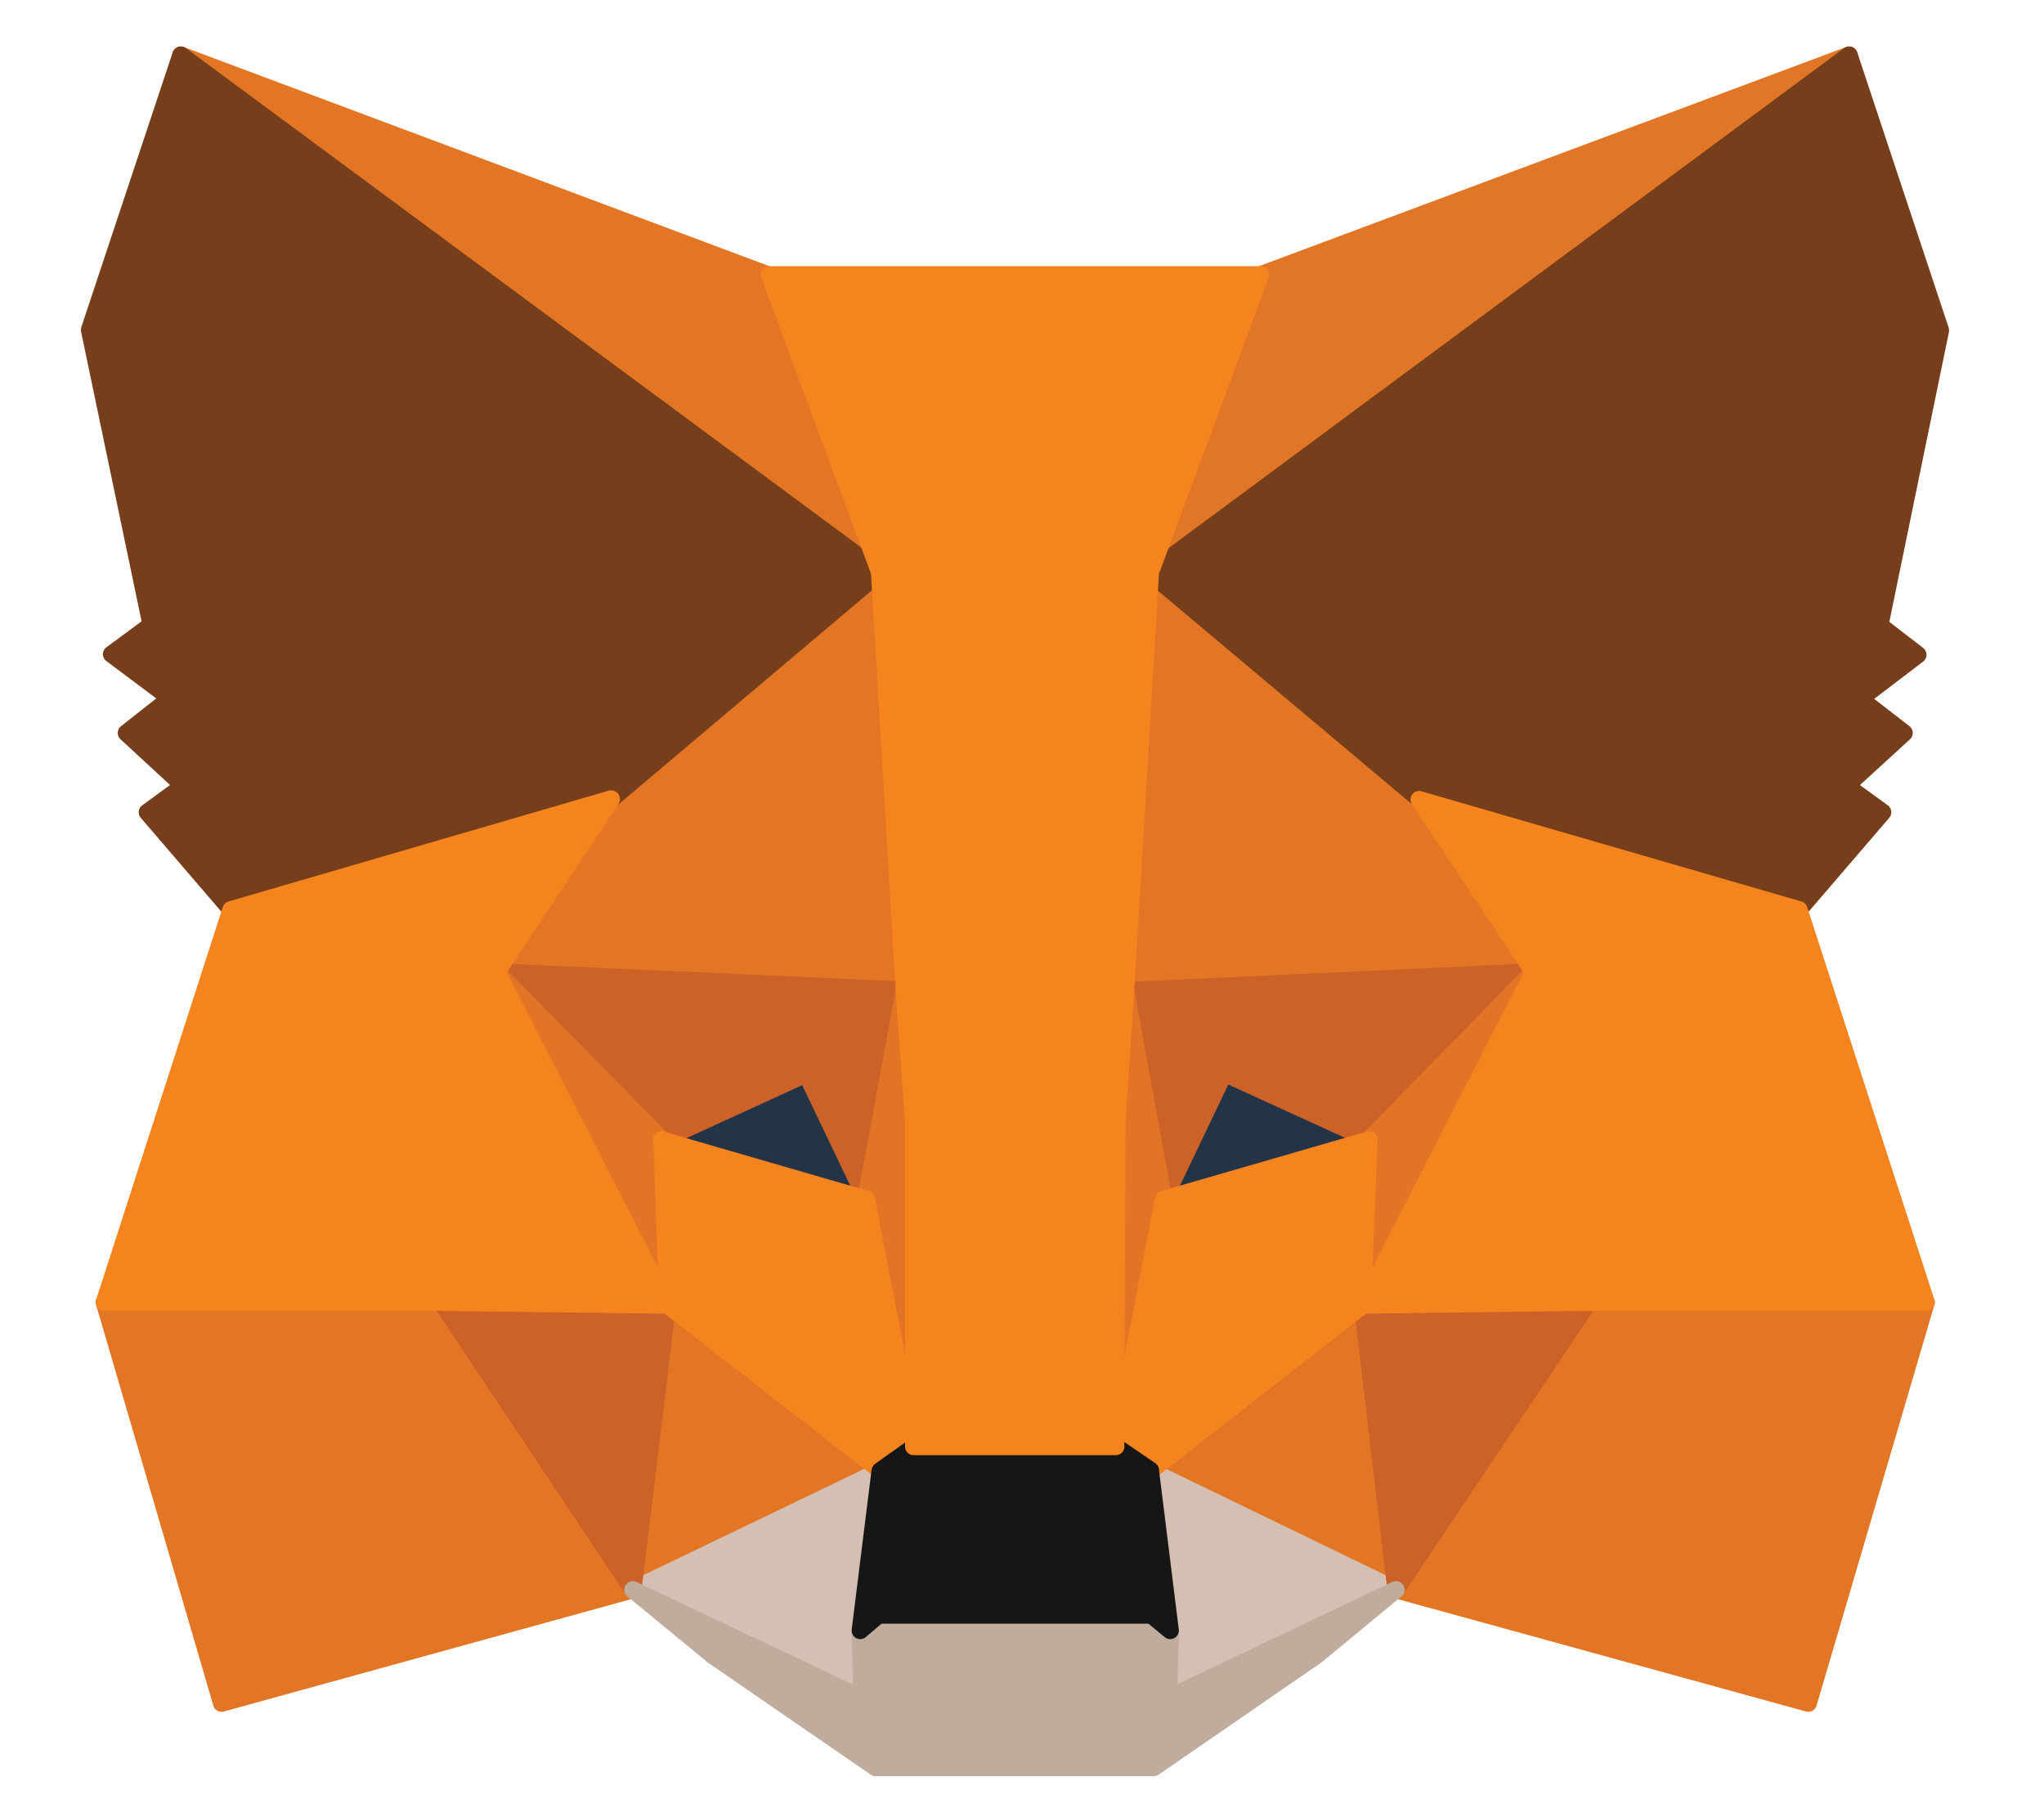 <svg width="36" height="32" viewBox="0 0 36 32" fill="none" xmlns="http://www.w3.org/2000/svg">
<path d="M32.568 0.97L19.826 10.395L22.201 4.839L32.568 0.97Z" fill="#E17726" stroke="#E17726" stroke-width="0.303" stroke-linecap="round" stroke-linejoin="round"/>
<path d="M3.185 0.97L15.811 10.473L13.551 4.849L3.185 0.97ZM27.98 22.817L24.587 27.995L31.849 29.993L33.925 22.933L27.98 22.817ZM1.837 22.933L3.903 29.993L11.146 27.995L7.772 22.817L1.837 22.933Z" fill="#E27625" stroke="#E27625" stroke-width="0.303" stroke-linecap="round" stroke-linejoin="round"/>
<path d="M10.759 14.07L8.742 17.115L15.918 17.445L15.685 9.716L10.759 14.08V14.07ZM24.994 14.08L19.99 9.619L19.825 17.445L27.001 17.115L24.994 14.08ZM11.146 27.995L15.501 25.901L11.758 22.991L11.146 27.995ZM20.262 25.891L24.587 27.995L24.005 22.982L20.262 25.891Z" fill="#E27625" stroke="#E27625" stroke-width="0.303" stroke-linecap="round" stroke-linejoin="round"/>
<path d="M24.587 27.995L20.262 25.901L20.611 28.713L20.572 29.905L24.587 27.995ZM11.146 27.995L15.18 29.905L15.151 28.713L15.5 25.901L11.146 27.995Z" fill="#D5BFB2" stroke="#D5BFB2" stroke-width="0.303" stroke-linecap="round" stroke-linejoin="round"/>
<path d="M15.248 21.12L11.661 20.073L14.201 18.909L15.258 21.12H15.248ZM20.495 21.12L21.561 18.899L24.112 20.063L20.495 21.13V21.12Z" fill="#233447" stroke="#233447" stroke-width="0.303" stroke-linecap="round" stroke-linejoin="round"/>
<path d="M11.146 27.995L11.777 22.817L7.772 22.933L11.146 27.995ZM23.976 22.817L24.587 27.995L27.98 22.933L23.976 22.817ZM27.011 17.115L19.835 17.445L20.494 21.13L21.561 18.899L24.111 20.063L27.011 17.115ZM11.661 20.073L14.201 18.909L15.258 21.12L15.927 17.435L8.751 17.115L11.661 20.073Z" fill="#CC6228" stroke="#CC6228" stroke-width="0.303" stroke-linecap="round" stroke-linejoin="round"/>
<path d="M8.751 17.115L11.758 22.982L11.661 20.073L8.751 17.115ZM24.111 20.073L23.995 22.982L27.001 17.115L24.111 20.073ZM15.927 17.445L15.248 21.13L16.102 25.474L16.296 19.743L15.927 17.445ZM19.825 17.445L19.476 19.733L19.651 25.474L20.494 21.12L19.825 17.435V17.445Z" fill="#E27525" stroke="#E27525" stroke-width="0.303" stroke-linecap="round" stroke-linejoin="round"/>
<path d="M20.494 21.12L19.651 25.474L20.262 25.901L23.995 22.991L24.111 20.073L20.494 21.12ZM11.661 20.073L11.758 22.982L15.501 25.891L16.102 25.474L15.258 21.12L11.651 20.073H11.661Z" fill="#F5841F" stroke="#F5841F" stroke-width="0.303" stroke-linecap="round" stroke-linejoin="round"/>
<path d="M20.582 29.905L20.611 28.713L20.281 28.441H15.471L15.151 28.713L15.18 29.905L11.146 27.995L12.562 29.159L15.423 31.127H20.32L23.19 29.149L24.587 27.995L20.572 29.905H20.582Z" fill="#C0AC9D" stroke="#C0AC9D" stroke-width="0.303" stroke-linecap="round" stroke-linejoin="round"/>
<path d="M20.262 25.891L19.651 25.474H16.102L15.501 25.901L15.151 28.713L15.471 28.441H20.281L20.611 28.713L20.262 25.901V25.891Z" fill="#161616" stroke="#161616" stroke-width="0.303" stroke-linecap="round" stroke-linejoin="round"/>
<path d="M33.11 11.006L34.177 5.818L32.567 0.97L20.252 10.085L24.994 14.07L31.685 16.019L33.159 14.303L32.519 13.838L33.537 12.907L32.761 12.306L33.779 11.53L33.1 11.006H33.11ZM1.576 5.809L2.662 11.006L1.964 11.52L3.001 12.296L2.225 12.907L3.234 13.838L2.594 14.303L4.068 16.019L10.759 14.08L15.501 10.075L3.185 0.97L1.576 5.809Z" fill="#763E1A" stroke="#763E1A" stroke-width="0.303" stroke-linecap="round" stroke-linejoin="round"/>
<path d="M31.685 16.02L24.994 14.08L27.011 17.115L24.005 22.982L27.98 22.933H33.925L31.685 16.02ZM10.759 14.07L4.068 16.02L1.837 22.933H7.782L11.757 22.982L8.751 17.115L10.768 14.07H10.759ZM19.825 17.445L20.262 10.075L22.201 4.839H13.551L15.491 10.075L15.927 17.445L16.092 19.753V25.474H19.651L19.67 19.753L19.825 17.445Z" fill="#F5841F" stroke="#F5841F" stroke-width="0.303" stroke-linecap="round" stroke-linejoin="round"/>
</svg>
